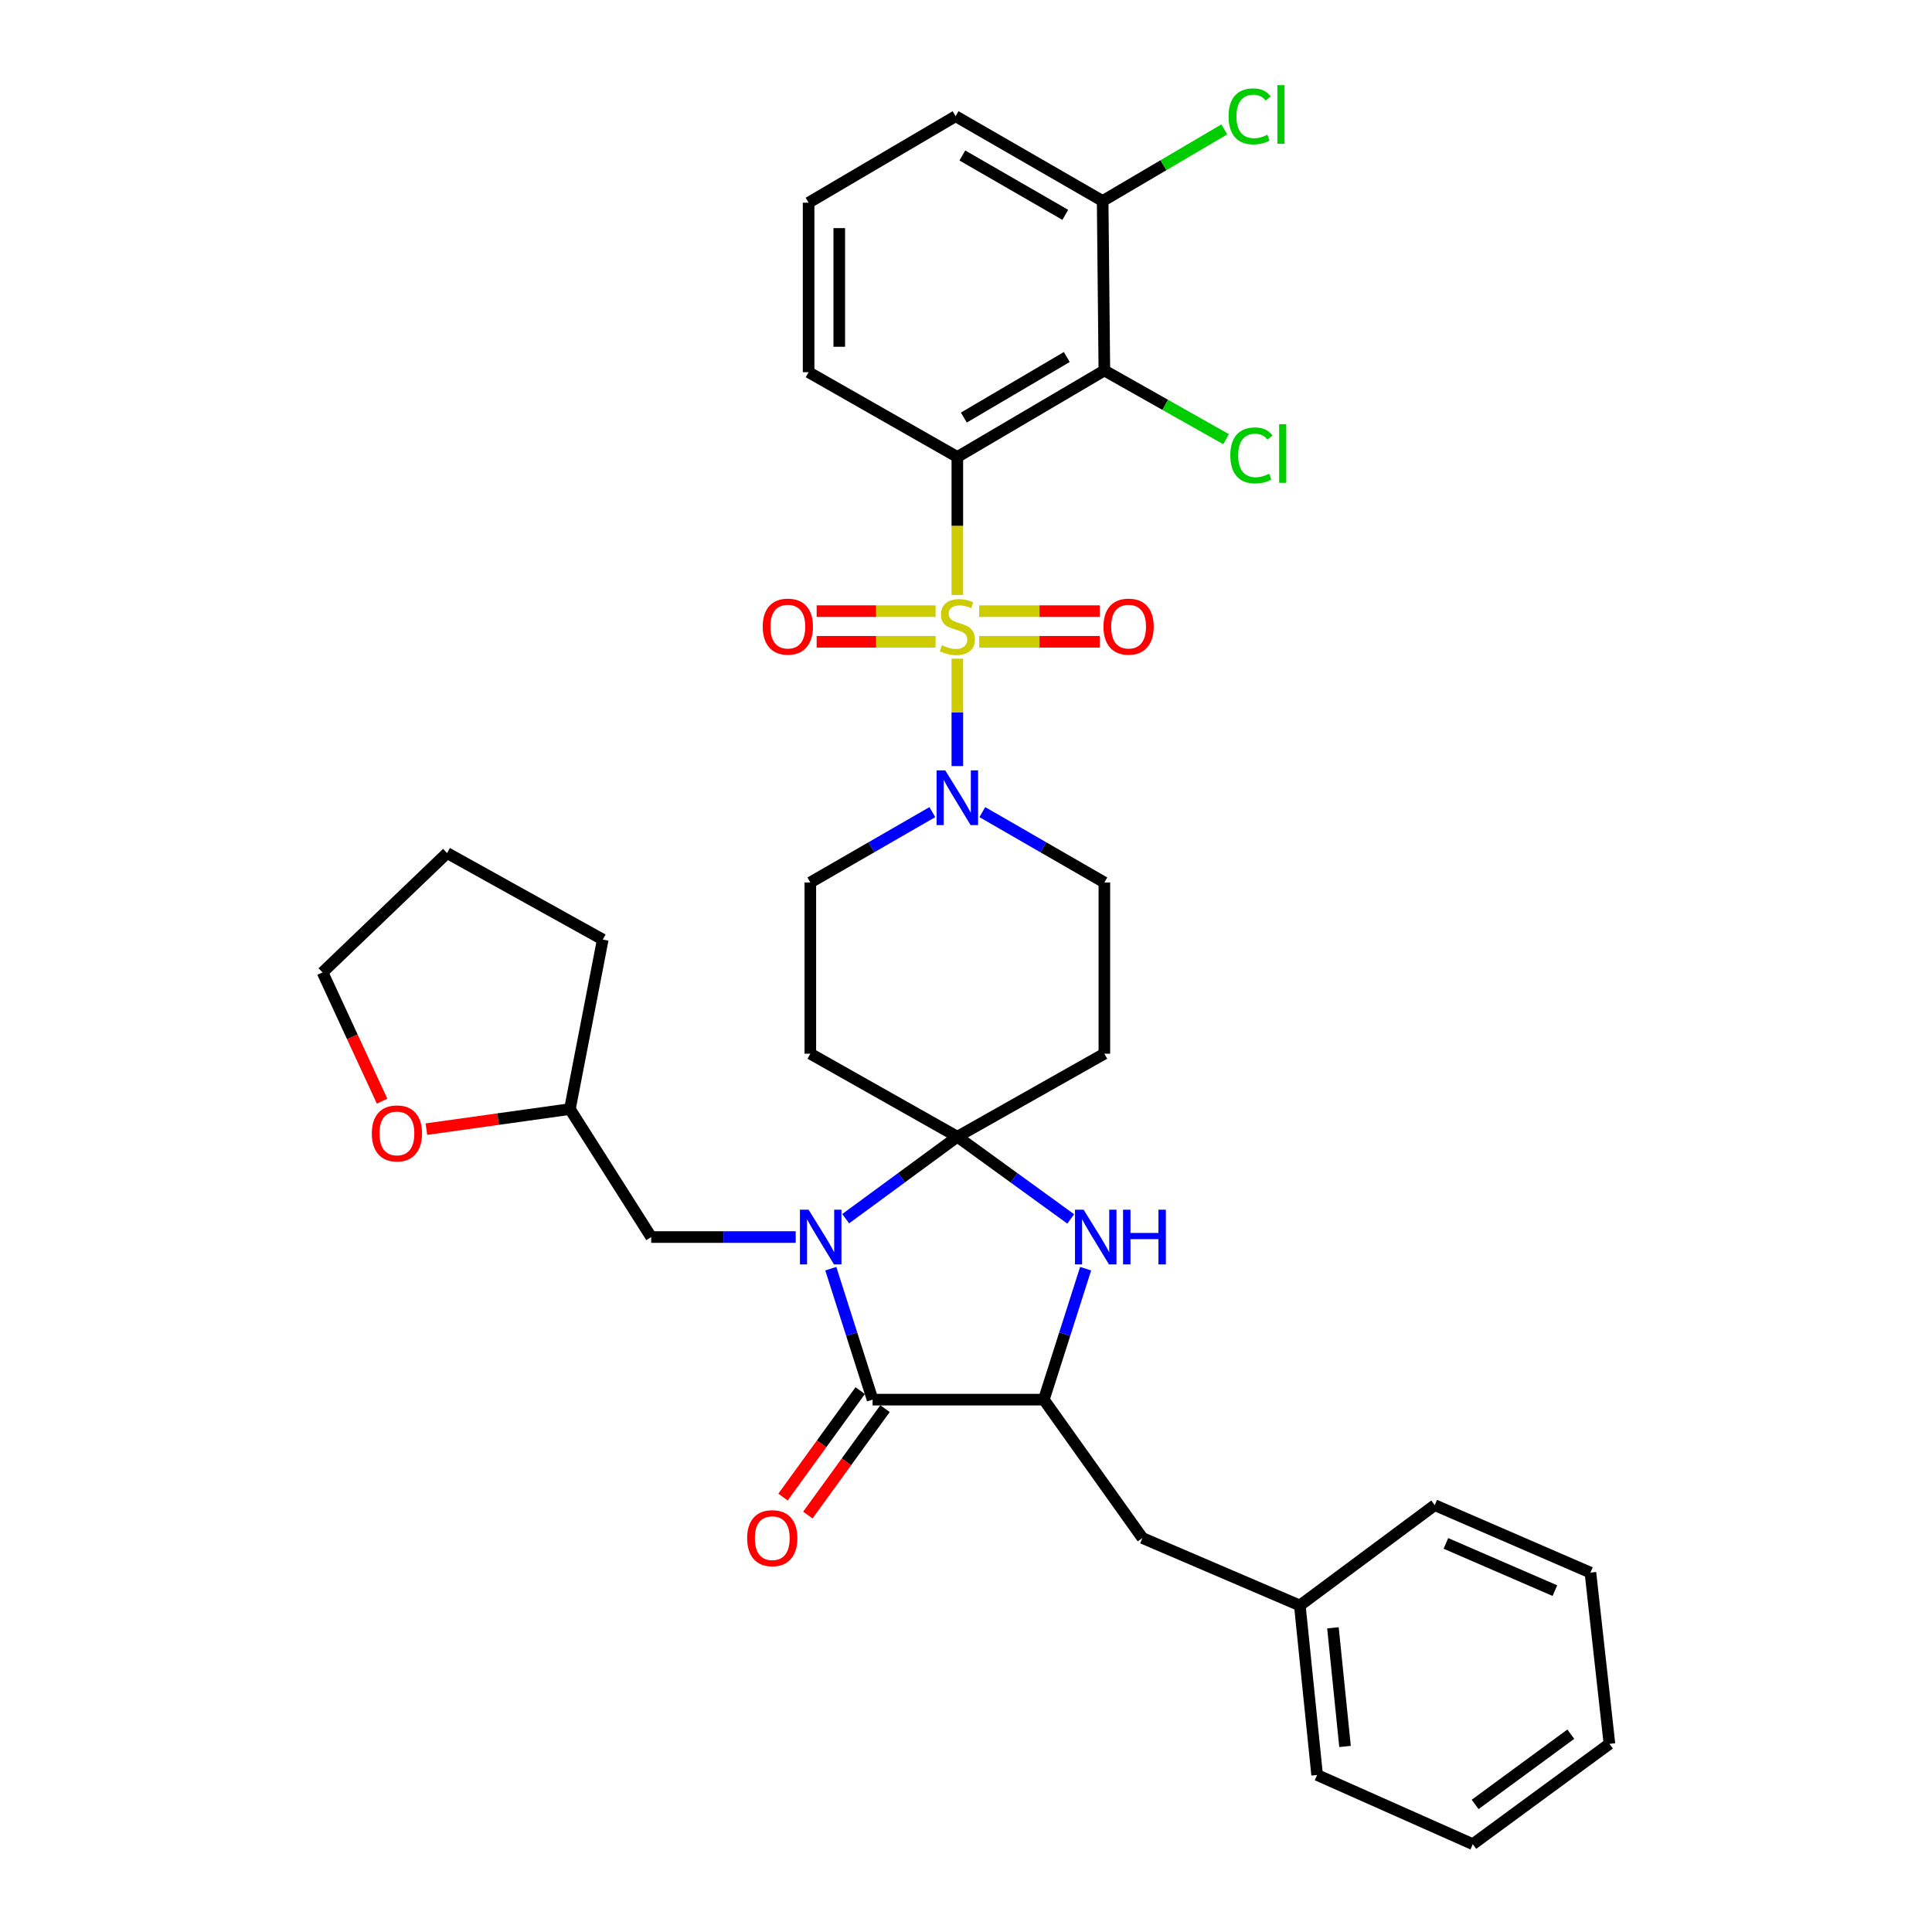 <?xml version='1.0' encoding='iso-8859-1'?>
<svg version='1.1' baseProfile='full'
              xmlns='http://www.w3.org/2000/svg'
                      xmlns:rdkit='http://www.rdkit.org/xml'
                      xmlns:xlink='http://www.w3.org/1999/xlink'
                  xml:space='preserve'
width='1000px' height='1000px' viewBox='0 0 1000 1000'>
<!-- END OF HEADER -->
<rect style='opacity:1.0;fill:#FFFFFF;stroke:none' width='1000' height='1000' x='0' y='0'> </rect>
<path class='bond-0' d='M 495.521,236.522 L 571.619,191.759' style='fill:none;fill-rule:evenodd;stroke:#000000;stroke-width:6px;stroke-linecap:butt;stroke-linejoin:miter;stroke-opacity:1' />
<path class='bond-0' d='M 498.889,216.129 L 552.158,184.795' style='fill:none;fill-rule:evenodd;stroke:#000000;stroke-width:6px;stroke-linecap:butt;stroke-linejoin:miter;stroke-opacity:1' />
<path class='bond-1' d='M 495.521,236.522 L 418.533,192.65' style='fill:none;fill-rule:evenodd;stroke:#000000;stroke-width:6px;stroke-linecap:butt;stroke-linejoin:miter;stroke-opacity:1' />
<path class='bond-2' d='M 495.521,236.522 L 495.521,272.234' style='fill:none;fill-rule:evenodd;stroke:#000000;stroke-width:6px;stroke-linecap:butt;stroke-linejoin:miter;stroke-opacity:1' />
<path class='bond-2' d='M 495.521,272.234 L 495.521,307.945' style='fill:none;fill-rule:evenodd;stroke:#CCCC00;stroke-width:6px;stroke-linecap:butt;stroke-linejoin:miter;stroke-opacity:1' />
<path class='bond-3' d='M 482.585,420.352 L 451.004,438.559' style='fill:none;fill-rule:evenodd;stroke:#0000FF;stroke-width:6px;stroke-linecap:butt;stroke-linejoin:miter;stroke-opacity:1' />
<path class='bond-3' d='M 451.004,438.559 L 419.423,456.766' style='fill:none;fill-rule:evenodd;stroke:#000000;stroke-width:6px;stroke-linecap:butt;stroke-linejoin:miter;stroke-opacity:1' />
<path class='bond-4' d='M 495.521,396.518 L 495.521,368.731' style='fill:none;fill-rule:evenodd;stroke:#0000FF;stroke-width:6px;stroke-linecap:butt;stroke-linejoin:miter;stroke-opacity:1' />
<path class='bond-4' d='M 495.521,368.731 L 495.521,340.945' style='fill:none;fill-rule:evenodd;stroke:#CCCC00;stroke-width:6px;stroke-linecap:butt;stroke-linejoin:miter;stroke-opacity:1' />
<path class='bond-5' d='M 508.457,420.352 L 540.038,438.559' style='fill:none;fill-rule:evenodd;stroke:#0000FF;stroke-width:6px;stroke-linecap:butt;stroke-linejoin:miter;stroke-opacity:1' />
<path class='bond-5' d='M 540.038,438.559 L 571.619,456.766' style='fill:none;fill-rule:evenodd;stroke:#000000;stroke-width:6px;stroke-linecap:butt;stroke-linejoin:miter;stroke-opacity:1' />
<path class='bond-6' d='M 506.817,332.193 L 538.02,332.193' style='fill:none;fill-rule:evenodd;stroke:#CCCC00;stroke-width:6px;stroke-linecap:butt;stroke-linejoin:miter;stroke-opacity:1' />
<path class='bond-6' d='M 538.02,332.193 L 569.223,332.193' style='fill:none;fill-rule:evenodd;stroke:#FF0000;stroke-width:6px;stroke-linecap:butt;stroke-linejoin:miter;stroke-opacity:1' />
<path class='bond-6' d='M 506.817,316.323 L 538.02,316.323' style='fill:none;fill-rule:evenodd;stroke:#CCCC00;stroke-width:6px;stroke-linecap:butt;stroke-linejoin:miter;stroke-opacity:1' />
<path class='bond-6' d='M 538.02,316.323 L 569.223,316.323' style='fill:none;fill-rule:evenodd;stroke:#FF0000;stroke-width:6px;stroke-linecap:butt;stroke-linejoin:miter;stroke-opacity:1' />
<path class='bond-7' d='M 484.248,316.323 L 453.472,316.323' style='fill:none;fill-rule:evenodd;stroke:#CCCC00;stroke-width:6px;stroke-linecap:butt;stroke-linejoin:miter;stroke-opacity:1' />
<path class='bond-7' d='M 453.472,316.323 L 422.697,316.323' style='fill:none;fill-rule:evenodd;stroke:#FF0000;stroke-width:6px;stroke-linecap:butt;stroke-linejoin:miter;stroke-opacity:1' />
<path class='bond-7' d='M 484.248,332.193 L 453.472,332.193' style='fill:none;fill-rule:evenodd;stroke:#CCCC00;stroke-width:6px;stroke-linecap:butt;stroke-linejoin:miter;stroke-opacity:1' />
<path class='bond-7' d='M 453.472,332.193 L 422.697,332.193' style='fill:none;fill-rule:evenodd;stroke:#FF0000;stroke-width:6px;stroke-linecap:butt;stroke-linejoin:miter;stroke-opacity:1' />
<path class='bond-8' d='M 571.619,191.759 L 570.728,104.032' style='fill:none;fill-rule:evenodd;stroke:#000000;stroke-width:6px;stroke-linecap:butt;stroke-linejoin:miter;stroke-opacity:1' />
<path class='bond-9' d='M 571.619,191.759 L 603.12,209.546' style='fill:none;fill-rule:evenodd;stroke:#000000;stroke-width:6px;stroke-linecap:butt;stroke-linejoin:miter;stroke-opacity:1' />
<path class='bond-9' d='M 603.12,209.546 L 634.621,227.333' style='fill:none;fill-rule:evenodd;stroke:#00CC00;stroke-width:6px;stroke-linecap:butt;stroke-linejoin:miter;stroke-opacity:1' />
<path class='bond-10' d='M 570.728,104.032 L 602.214,85.504' style='fill:none;fill-rule:evenodd;stroke:#000000;stroke-width:6px;stroke-linecap:butt;stroke-linejoin:miter;stroke-opacity:1' />
<path class='bond-10' d='M 602.214,85.504 L 633.699,66.976' style='fill:none;fill-rule:evenodd;stroke:#00CC00;stroke-width:6px;stroke-linecap:butt;stroke-linejoin:miter;stroke-opacity:1' />
<path class='bond-11' d='M 570.728,104.032 L 494.631,60.151' style='fill:none;fill-rule:evenodd;stroke:#000000;stroke-width:6px;stroke-linecap:butt;stroke-linejoin:miter;stroke-opacity:1' />
<path class='bond-11' d='M 551.386,111.198 L 498.117,80.481' style='fill:none;fill-rule:evenodd;stroke:#000000;stroke-width:6px;stroke-linecap:butt;stroke-linejoin:miter;stroke-opacity:1' />
<path class='bond-12' d='M 451.657,724.453 L 540.284,724.453' style='fill:none;fill-rule:evenodd;stroke:#000000;stroke-width:6px;stroke-linecap:butt;stroke-linejoin:miter;stroke-opacity:1' />
<path class='bond-13' d='M 451.657,724.453 L 440.838,690.559' style='fill:none;fill-rule:evenodd;stroke:#000000;stroke-width:6px;stroke-linecap:butt;stroke-linejoin:miter;stroke-opacity:1' />
<path class='bond-13' d='M 440.838,690.559 L 430.018,656.665' style='fill:none;fill-rule:evenodd;stroke:#0000FF;stroke-width:6px;stroke-linecap:butt;stroke-linejoin:miter;stroke-opacity:1' />
<path class='bond-14' d='M 445.233,719.795 L 425.261,747.339' style='fill:none;fill-rule:evenodd;stroke:#000000;stroke-width:6px;stroke-linecap:butt;stroke-linejoin:miter;stroke-opacity:1' />
<path class='bond-14' d='M 425.261,747.339 L 405.289,774.882' style='fill:none;fill-rule:evenodd;stroke:#FF0000;stroke-width:6px;stroke-linecap:butt;stroke-linejoin:miter;stroke-opacity:1' />
<path class='bond-14' d='M 458.081,729.111 L 438.11,756.655' style='fill:none;fill-rule:evenodd;stroke:#000000;stroke-width:6px;stroke-linecap:butt;stroke-linejoin:miter;stroke-opacity:1' />
<path class='bond-14' d='M 438.11,756.655 L 418.138,784.199' style='fill:none;fill-rule:evenodd;stroke:#FF0000;stroke-width:6px;stroke-linecap:butt;stroke-linejoin:miter;stroke-opacity:1' />
<path class='bond-15' d='M 540.284,724.453 L 591.316,796.072' style='fill:none;fill-rule:evenodd;stroke:#000000;stroke-width:6px;stroke-linecap:butt;stroke-linejoin:miter;stroke-opacity:1' />
<path class='bond-16' d='M 540.284,724.453 L 551.104,690.559' style='fill:none;fill-rule:evenodd;stroke:#000000;stroke-width:6px;stroke-linecap:butt;stroke-linejoin:miter;stroke-opacity:1' />
<path class='bond-16' d='M 551.104,690.559 L 561.924,656.665' style='fill:none;fill-rule:evenodd;stroke:#0000FF;stroke-width:6px;stroke-linecap:butt;stroke-linejoin:miter;stroke-opacity:1' />
<path class='bond-17' d='M 554.197,630.907 L 524.859,609.636' style='fill:none;fill-rule:evenodd;stroke:#0000FF;stroke-width:6px;stroke-linecap:butt;stroke-linejoin:miter;stroke-opacity:1' />
<path class='bond-17' d='M 524.859,609.636 L 495.521,588.366' style='fill:none;fill-rule:evenodd;stroke:#000000;stroke-width:6px;stroke-linecap:butt;stroke-linejoin:miter;stroke-opacity:1' />
<path class='bond-18' d='M 495.521,588.366 L 466.624,609.583' style='fill:none;fill-rule:evenodd;stroke:#000000;stroke-width:6px;stroke-linecap:butt;stroke-linejoin:miter;stroke-opacity:1' />
<path class='bond-18' d='M 466.624,609.583 L 437.726,630.8' style='fill:none;fill-rule:evenodd;stroke:#0000FF;stroke-width:6px;stroke-linecap:butt;stroke-linejoin:miter;stroke-opacity:1' />
<path class='bond-19' d='M 495.521,588.366 L 419.423,545.393' style='fill:none;fill-rule:evenodd;stroke:#000000;stroke-width:6px;stroke-linecap:butt;stroke-linejoin:miter;stroke-opacity:1' />
<path class='bond-20' d='M 495.521,588.366 L 571.619,545.393' style='fill:none;fill-rule:evenodd;stroke:#000000;stroke-width:6px;stroke-linecap:butt;stroke-linejoin:miter;stroke-opacity:1' />
<path class='bond-21' d='M 411.859,640.297 L 374.458,640.297' style='fill:none;fill-rule:evenodd;stroke:#0000FF;stroke-width:6px;stroke-linecap:butt;stroke-linejoin:miter;stroke-opacity:1' />
<path class='bond-21' d='M 374.458,640.297 L 337.057,640.297' style='fill:none;fill-rule:evenodd;stroke:#000000;stroke-width:6px;stroke-linecap:butt;stroke-linejoin:miter;stroke-opacity:1' />
<path class='bond-22' d='M 419.423,456.766 L 419.423,545.393' style='fill:none;fill-rule:evenodd;stroke:#000000;stroke-width:6px;stroke-linecap:butt;stroke-linejoin:miter;stroke-opacity:1' />
<path class='bond-23' d='M 571.619,545.393 L 571.619,456.766' style='fill:none;fill-rule:evenodd;stroke:#000000;stroke-width:6px;stroke-linecap:butt;stroke-linejoin:miter;stroke-opacity:1' />
<path class='bond-24' d='M 220.708,584.441 L 257.845,579.244' style='fill:none;fill-rule:evenodd;stroke:#FF0000;stroke-width:6px;stroke-linecap:butt;stroke-linejoin:miter;stroke-opacity:1' />
<path class='bond-24' d='M 257.845,579.244 L 294.983,574.047' style='fill:none;fill-rule:evenodd;stroke:#000000;stroke-width:6px;stroke-linecap:butt;stroke-linejoin:miter;stroke-opacity:1' />
<path class='bond-25' d='M 197.767,569.963 L 182.36,536.641' style='fill:none;fill-rule:evenodd;stroke:#FF0000;stroke-width:6px;stroke-linecap:butt;stroke-linejoin:miter;stroke-opacity:1' />
<path class='bond-25' d='M 182.36,536.641 L 166.954,503.319' style='fill:none;fill-rule:evenodd;stroke:#000000;stroke-width:6px;stroke-linecap:butt;stroke-linejoin:miter;stroke-opacity:1' />
<path class='bond-26' d='M 294.983,574.047 L 337.057,640.297' style='fill:none;fill-rule:evenodd;stroke:#000000;stroke-width:6px;stroke-linecap:butt;stroke-linejoin:miter;stroke-opacity:1' />
<path class='bond-27' d='M 294.983,574.047 L 311.99,486.311' style='fill:none;fill-rule:evenodd;stroke:#000000;stroke-width:6px;stroke-linecap:butt;stroke-linejoin:miter;stroke-opacity:1' />
<path class='bond-28' d='M 591.316,796.072 L 672.792,830.996' style='fill:none;fill-rule:evenodd;stroke:#000000;stroke-width:6px;stroke-linecap:butt;stroke-linejoin:miter;stroke-opacity:1' />
<path class='bond-29' d='M 672.792,830.996 L 681.741,918.732' style='fill:none;fill-rule:evenodd;stroke:#000000;stroke-width:6px;stroke-linecap:butt;stroke-linejoin:miter;stroke-opacity:1' />
<path class='bond-29' d='M 689.923,842.546 L 696.187,903.961' style='fill:none;fill-rule:evenodd;stroke:#000000;stroke-width:6px;stroke-linecap:butt;stroke-linejoin:miter;stroke-opacity:1' />
<path class='bond-30' d='M 672.792,830.996 L 742.621,779.065' style='fill:none;fill-rule:evenodd;stroke:#000000;stroke-width:6px;stroke-linecap:butt;stroke-linejoin:miter;stroke-opacity:1' />
<path class='bond-31' d='M 681.741,918.732 L 762.318,954.545' style='fill:none;fill-rule:evenodd;stroke:#000000;stroke-width:6px;stroke-linecap:butt;stroke-linejoin:miter;stroke-opacity:1' />
<path class='bond-32' d='M 762.318,954.545 L 833.046,902.614' style='fill:none;fill-rule:evenodd;stroke:#000000;stroke-width:6px;stroke-linecap:butt;stroke-linejoin:miter;stroke-opacity:1' />
<path class='bond-32' d='M 763.534,933.963 L 813.044,897.612' style='fill:none;fill-rule:evenodd;stroke:#000000;stroke-width:6px;stroke-linecap:butt;stroke-linejoin:miter;stroke-opacity:1' />
<path class='bond-33' d='M 833.046,902.614 L 823.198,813.979' style='fill:none;fill-rule:evenodd;stroke:#000000;stroke-width:6px;stroke-linecap:butt;stroke-linejoin:miter;stroke-opacity:1' />
<path class='bond-34' d='M 823.198,813.979 L 742.621,779.065' style='fill:none;fill-rule:evenodd;stroke:#000000;stroke-width:6px;stroke-linecap:butt;stroke-linejoin:miter;stroke-opacity:1' />
<path class='bond-34' d='M 804.801,823.304 L 748.398,798.864' style='fill:none;fill-rule:evenodd;stroke:#000000;stroke-width:6px;stroke-linecap:butt;stroke-linejoin:miter;stroke-opacity:1' />
<path class='bond-35' d='M 166.954,503.319 L 231.414,441.539' style='fill:none;fill-rule:evenodd;stroke:#000000;stroke-width:6px;stroke-linecap:butt;stroke-linejoin:miter;stroke-opacity:1' />
<path class='bond-36' d='M 311.99,486.311 L 231.414,441.539' style='fill:none;fill-rule:evenodd;stroke:#000000;stroke-width:6px;stroke-linecap:butt;stroke-linejoin:miter;stroke-opacity:1' />
<path class='bond-37' d='M 418.533,192.65 L 418.533,104.914' style='fill:none;fill-rule:evenodd;stroke:#000000;stroke-width:6px;stroke-linecap:butt;stroke-linejoin:miter;stroke-opacity:1' />
<path class='bond-37' d='M 434.403,179.489 L 434.403,118.074' style='fill:none;fill-rule:evenodd;stroke:#000000;stroke-width:6px;stroke-linecap:butt;stroke-linejoin:miter;stroke-opacity:1' />
<path class='bond-38' d='M 418.533,104.914 L 494.631,60.151' style='fill:none;fill-rule:evenodd;stroke:#000000;stroke-width:6px;stroke-linecap:butt;stroke-linejoin:miter;stroke-opacity:1' />
<path  class='atom-1' d='M 489.261 398.734
L 498.541 413.734
Q 499.461 415.214, 500.941 417.894
Q 502.421 420.574, 502.501 420.734
L 502.501 398.734
L 506.261 398.734
L 506.261 427.054
L 502.381 427.054
L 492.421 410.654
Q 491.261 408.734, 490.021 406.534
Q 488.821 404.334, 488.461 403.654
L 488.461 427.054
L 484.781 427.054
L 484.781 398.734
L 489.261 398.734
' fill='#0000FF'/>
<path  class='atom-2' d='M 487.521 333.978
Q 487.841 334.098, 489.161 334.658
Q 490.481 335.218, 491.921 335.578
Q 493.401 335.898, 494.841 335.898
Q 497.521 335.898, 499.081 334.618
Q 500.641 333.298, 500.641 331.018
Q 500.641 329.458, 499.841 328.498
Q 499.081 327.538, 497.881 327.018
Q 496.681 326.498, 494.681 325.898
Q 492.161 325.138, 490.641 324.418
Q 489.161 323.698, 488.081 322.178
Q 487.041 320.658, 487.041 318.098
Q 487.041 314.538, 489.441 312.338
Q 491.881 310.138, 496.681 310.138
Q 499.961 310.138, 503.681 311.698
L 502.761 314.778
Q 499.361 313.378, 496.801 313.378
Q 494.041 313.378, 492.521 314.538
Q 491.001 315.658, 491.041 317.618
Q 491.041 319.138, 491.801 320.058
Q 492.601 320.978, 493.721 321.498
Q 494.881 322.018, 496.801 322.618
Q 499.361 323.418, 500.881 324.218
Q 502.401 325.018, 503.481 326.658
Q 504.601 328.258, 504.601 331.018
Q 504.601 334.938, 501.961 337.058
Q 499.361 339.138, 495.001 339.138
Q 492.481 339.138, 490.561 338.578
Q 488.681 338.058, 486.441 337.138
L 487.521 333.978
' fill='#CCCC00'/>
<path  class='atom-3' d='M 571.156 324.338
Q 571.156 317.538, 574.516 313.738
Q 577.876 309.938, 584.156 309.938
Q 590.436 309.938, 593.796 313.738
Q 597.156 317.538, 597.156 324.338
Q 597.156 331.218, 593.756 335.138
Q 590.356 339.018, 584.156 339.018
Q 577.916 339.018, 574.516 335.138
Q 571.156 331.258, 571.156 324.338
M 584.156 335.818
Q 588.476 335.818, 590.796 332.938
Q 593.156 330.018, 593.156 324.338
Q 593.156 318.778, 590.796 315.978
Q 588.476 313.138, 584.156 313.138
Q 579.836 313.138, 577.476 315.938
Q 575.156 318.738, 575.156 324.338
Q 575.156 330.058, 577.476 332.938
Q 579.836 335.818, 584.156 335.818
' fill='#FF0000'/>
<path  class='atom-4' d='M 394.785 324.338
Q 394.785 317.538, 398.145 313.738
Q 401.505 309.938, 407.785 309.938
Q 414.065 309.938, 417.425 313.738
Q 420.785 317.538, 420.785 324.338
Q 420.785 331.218, 417.385 335.138
Q 413.985 339.018, 407.785 339.018
Q 401.545 339.018, 398.145 335.138
Q 394.785 331.258, 394.785 324.338
M 407.785 335.818
Q 412.105 335.818, 414.425 332.938
Q 416.785 330.018, 416.785 324.338
Q 416.785 318.778, 414.425 315.978
Q 412.105 313.138, 407.785 313.138
Q 403.465 313.138, 401.105 315.938
Q 398.785 318.738, 398.785 324.338
Q 398.785 330.058, 401.105 332.938
Q 403.465 335.818, 407.785 335.818
' fill='#FF0000'/>
<path  class='atom-9' d='M 560.889 626.137
L 570.169 641.137
Q 571.089 642.617, 572.569 645.297
Q 574.049 647.977, 574.129 648.137
L 574.129 626.137
L 577.889 626.137
L 577.889 654.457
L 574.009 654.457
L 564.049 638.057
Q 562.889 636.137, 561.649 633.937
Q 560.449 631.737, 560.089 631.057
L 560.089 654.457
L 556.409 654.457
L 556.409 626.137
L 560.889 626.137
' fill='#0000FF'/>
<path  class='atom-9' d='M 581.289 626.137
L 585.129 626.137
L 585.129 638.177
L 599.609 638.177
L 599.609 626.137
L 603.449 626.137
L 603.449 654.457
L 599.609 654.457
L 599.609 641.377
L 585.129 641.377
L 585.129 654.457
L 581.289 654.457
L 581.289 626.137
' fill='#0000FF'/>
<path  class='atom-11' d='M 418.533 626.137
L 427.813 641.137
Q 428.733 642.617, 430.213 645.297
Q 431.693 647.977, 431.773 648.137
L 431.773 626.137
L 435.533 626.137
L 435.533 654.457
L 431.653 654.457
L 421.693 638.057
Q 420.533 636.137, 419.293 633.937
Q 418.093 631.737, 417.733 631.057
L 417.733 654.457
L 414.053 654.457
L 414.053 626.137
L 418.533 626.137
' fill='#0000FF'/>
<path  class='atom-16' d='M 386.726 796.152
Q 386.726 789.352, 390.086 785.552
Q 393.446 781.752, 399.726 781.752
Q 406.006 781.752, 409.366 785.552
Q 412.726 789.352, 412.726 796.152
Q 412.726 803.032, 409.326 806.952
Q 405.926 810.832, 399.726 810.832
Q 393.486 810.832, 390.086 806.952
Q 386.726 803.072, 386.726 796.152
M 399.726 807.632
Q 404.046 807.632, 406.366 804.752
Q 408.726 801.832, 408.726 796.152
Q 408.726 790.592, 406.366 787.792
Q 404.046 784.952, 399.726 784.952
Q 395.406 784.952, 393.046 787.752
Q 390.726 790.552, 390.726 796.152
Q 390.726 801.872, 393.046 804.752
Q 395.406 807.632, 399.726 807.632
' fill='#FF0000'/>
<path  class='atom-17' d='M 192.448 586.656
Q 192.448 579.856, 195.808 576.056
Q 199.168 572.256, 205.448 572.256
Q 211.728 572.256, 215.088 576.056
Q 218.448 579.856, 218.448 586.656
Q 218.448 593.536, 215.048 597.456
Q 211.648 601.336, 205.448 601.336
Q 199.208 601.336, 195.808 597.456
Q 192.448 593.576, 192.448 586.656
M 205.448 598.136
Q 209.768 598.136, 212.088 595.256
Q 214.448 592.336, 214.448 586.656
Q 214.448 581.096, 212.088 578.296
Q 209.768 575.456, 205.448 575.456
Q 201.128 575.456, 198.768 578.256
Q 196.448 581.056, 196.448 586.656
Q 196.448 592.376, 198.768 595.256
Q 201.128 598.136, 205.448 598.136
' fill='#FF0000'/>
<path  class='atom-30' d='M 636.806 235.712
Q 636.806 228.672, 640.086 224.992
Q 643.406 221.272, 649.686 221.272
Q 655.526 221.272, 658.646 225.392
L 656.006 227.552
Q 653.726 224.552, 649.686 224.552
Q 645.406 224.552, 643.126 227.432
Q 640.886 230.272, 640.886 235.712
Q 640.886 241.312, 643.206 244.192
Q 645.566 247.072, 650.126 247.072
Q 653.246 247.072, 656.886 245.192
L 658.006 248.192
Q 656.526 249.152, 654.286 249.712
Q 652.046 250.272, 649.566 250.272
Q 643.406 250.272, 640.086 246.512
Q 636.806 242.752, 636.806 235.712
' fill='#00CC00'/>
<path  class='atom-30' d='M 662.086 219.552
L 665.766 219.552
L 665.766 249.912
L 662.086 249.912
L 662.086 219.552
' fill='#00CC00'/>
<path  class='atom-32' d='M 635.906 60.231
Q 635.906 53.191, 639.186 49.511
Q 642.506 45.791, 648.786 45.791
Q 654.626 45.791, 657.746 49.911
L 655.106 52.071
Q 652.826 49.071, 648.786 49.071
Q 644.506 49.071, 642.226 51.951
Q 639.986 54.791, 639.986 60.231
Q 639.986 65.831, 642.306 68.711
Q 644.666 71.591, 649.226 71.591
Q 652.346 71.591, 655.986 69.711
L 657.106 72.711
Q 655.626 73.671, 653.386 74.231
Q 651.146 74.791, 648.666 74.791
Q 642.506 74.791, 639.186 71.031
Q 635.906 67.271, 635.906 60.231
' fill='#00CC00'/>
<path  class='atom-32' d='M 661.186 44.071
L 664.866 44.071
L 664.866 74.431
L 661.186 74.431
L 661.186 44.071
' fill='#00CC00'/>
</svg>
